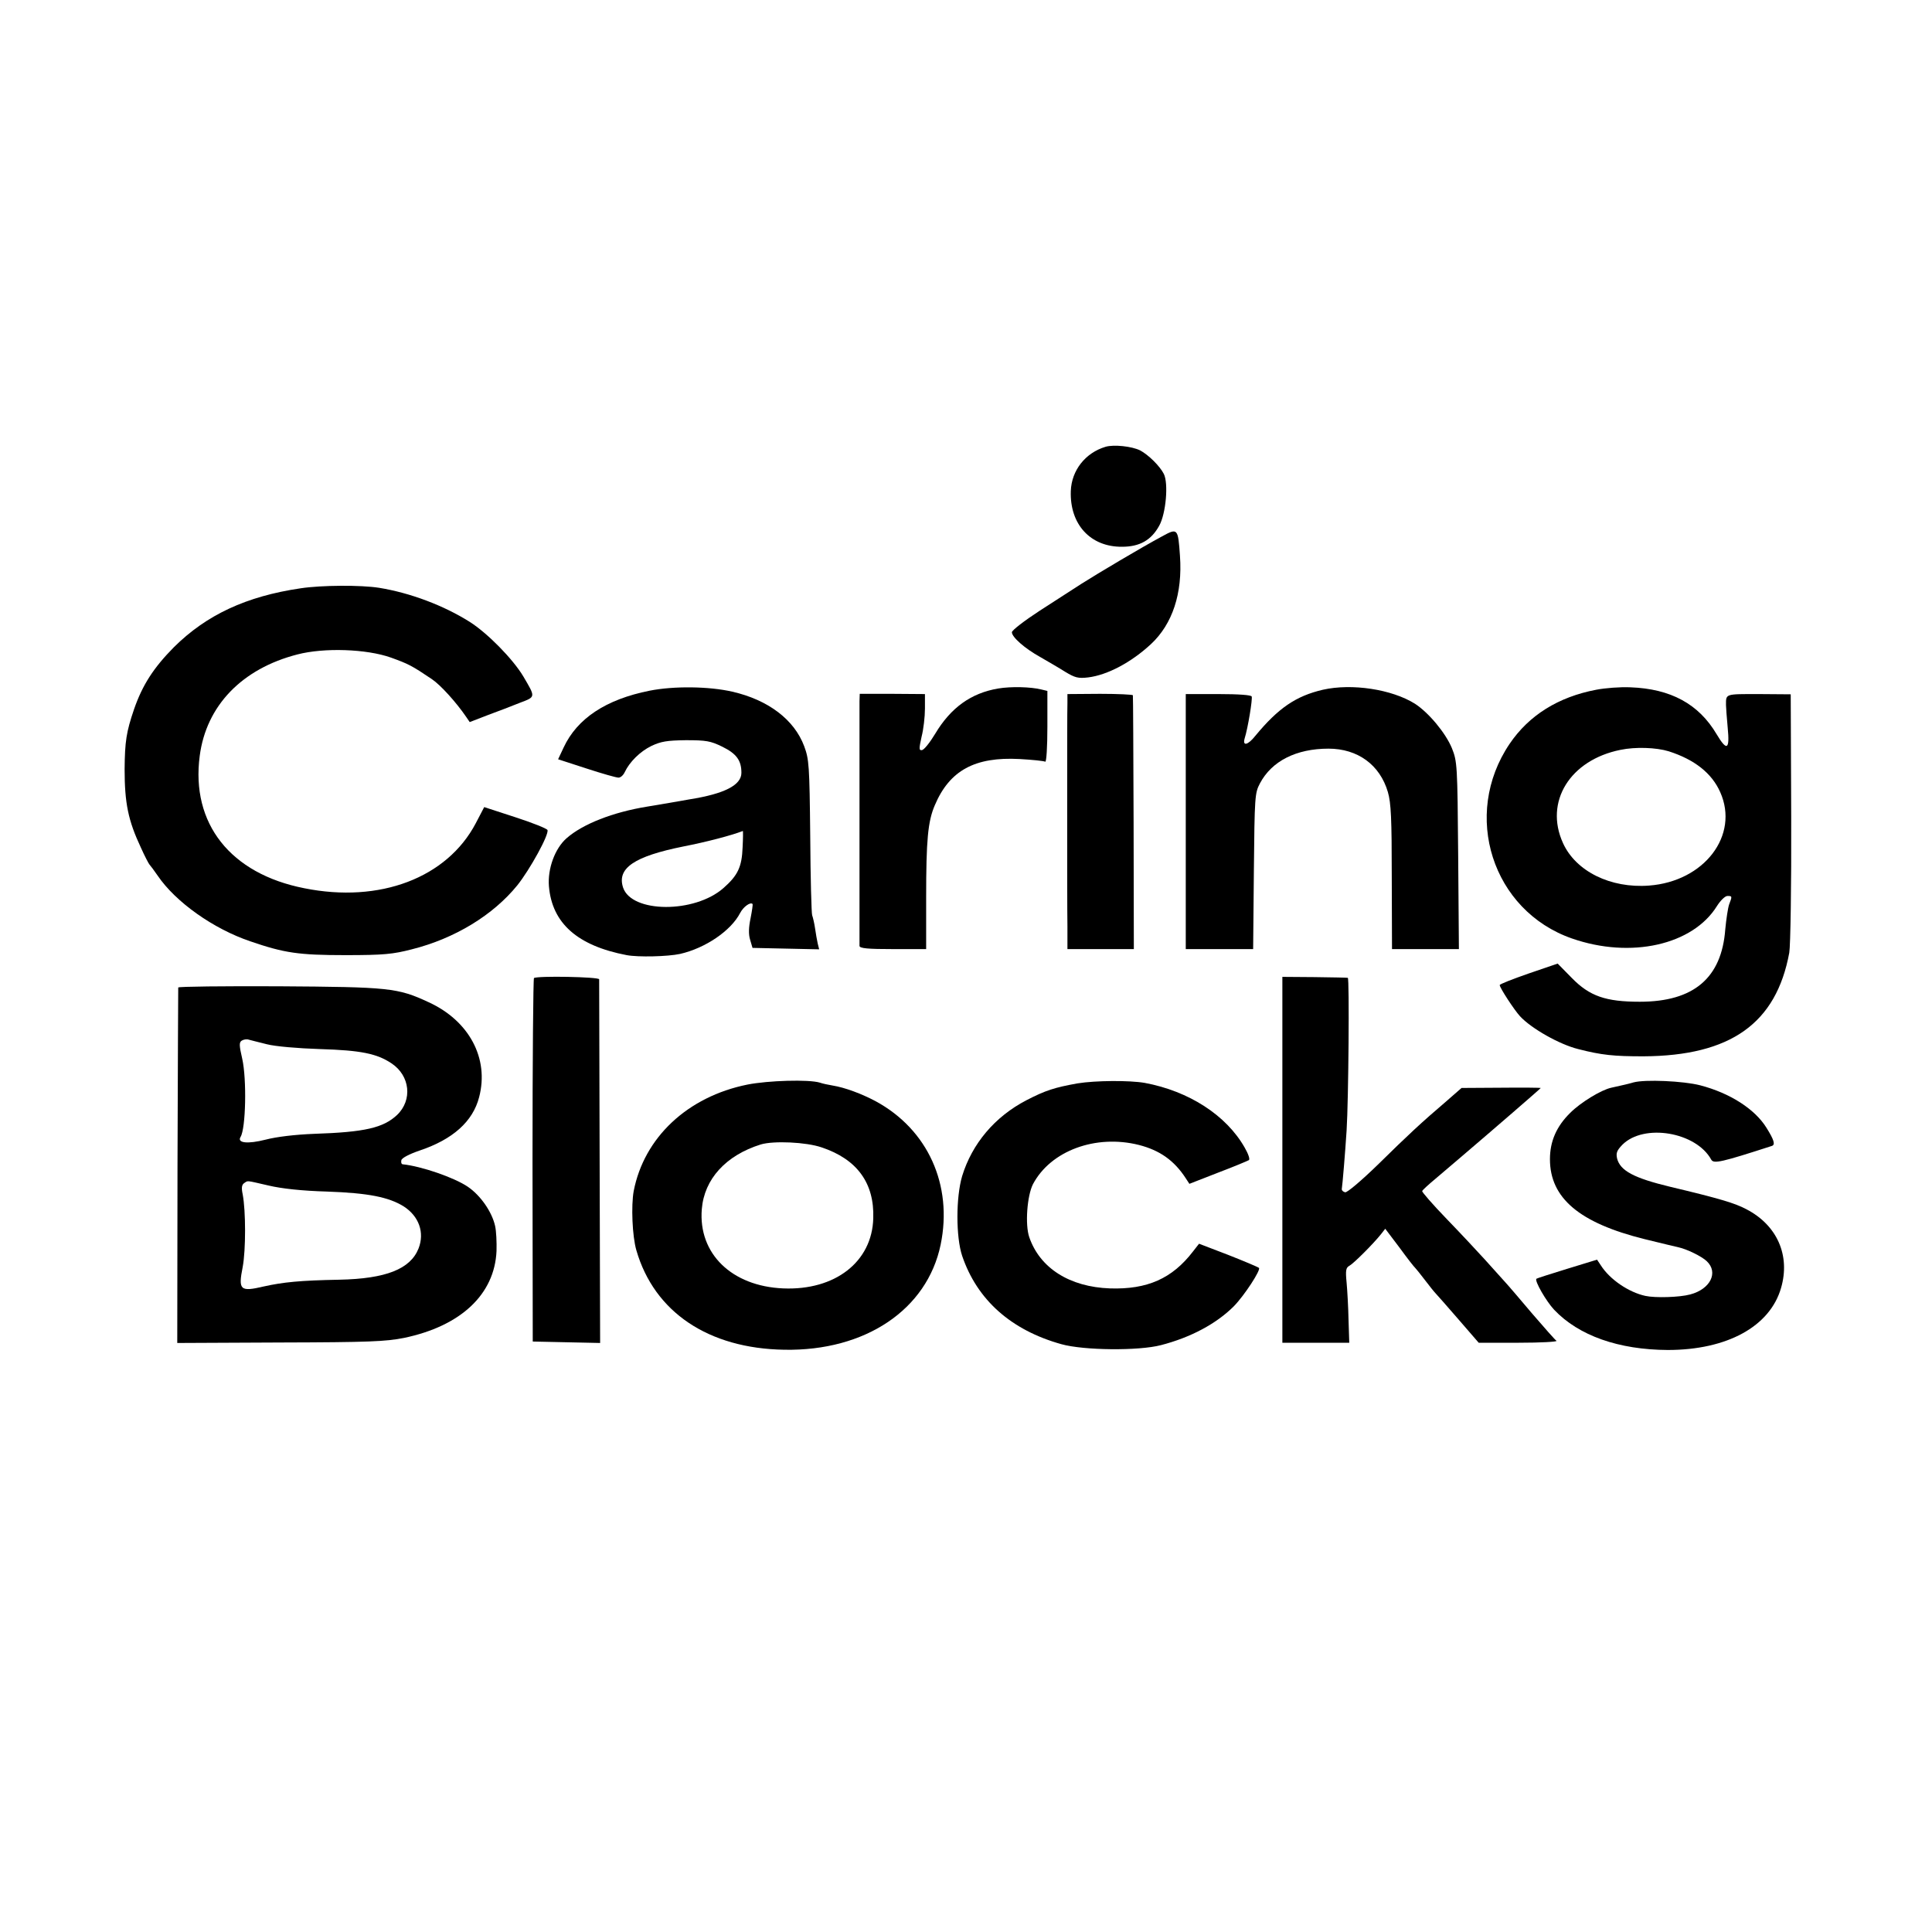 <?xml version="1.0" standalone="no"?>
<!DOCTYPE svg PUBLIC "-//W3C//DTD SVG 20010904//EN"
 "http://www.w3.org/TR/2001/REC-SVG-20010904/DTD/svg10.dtd">
<svg version="1.0" xmlns="http://www.w3.org/2000/svg"
 width="800pt" height="800pt" viewBox="0 0 800 800"
 preserveAspectRatio="xMidYMid meet">
<g transform="translate(0,800) scale(0.1,-0.1)"
fill="#000000" stroke="none">
<path d="M4578 6150 c-84 -25 -141 -98 -144 -183 -5 -138 81 -232 212 -231 73
0 121 27 154 87 28 50 39 176 19 215 -17 33 -64 79 -98 97 -34 17 -109 25
-143 15z"/>
<path d="M4810 5778 c-82 -44 -267 -154 -333 -196 -31 -20 -109 -70 -172 -111
-63 -41 -115 -81 -115 -89 0 -20 53 -67 118 -103 31 -18 78 -45 103 -61 40
-24 53 -28 95 -23 80 10 178 62 260 138 89 83 131 210 120 365 -8 115 -9 117
-76 80z"/>
<path d="M1245 5564 c-225 -33 -390 -110 -525 -244 -84 -85 -130 -156 -165
-257 -32 -94 -38 -133 -39 -248 0 -141 15 -213 67 -324 16 -36 33 -68 36 -71
3 -3 19 -24 34 -46 74 -109 230 -220 384 -272 140 -48 199 -57 393 -57 160 0
197 4 275 24 179 45 337 142 437 265 52 65 132 210 125 229 -2 6 -62 30 -133
53 l-129 42 -35 -67 c-119 -226 -397 -332 -710 -269 -306 60 -470 268 -433
548 27 208 175 361 404 420 111 29 287 23 388 -13 72 -26 86 -33 169 -89 36
-24 101 -96 142 -156 l15 -22 75 29 c41 15 101 38 133 51 66 25 65 22 14 109
-43 72 -148 179 -222 226 -108 68 -246 120 -375 141 -75 12 -240 11 -325 -2z"/>
<path d="M2690 5140 c-181 -36 -300 -115 -356 -235 l-23 -49 117 -38 c64 -21
124 -38 133 -38 9 0 20 10 26 23 20 42 63 85 110 108 40 19 65 23 143 24 84 0
102 -3 151 -27 59 -29 79 -57 79 -108 0 -51 -70 -87 -215 -110 -33 -6 -69 -12
-80 -14 -11 -2 -54 -9 -95 -16 -142 -23 -267 -72 -334 -131 -48 -42 -79 -126
-73 -199 13 -153 118 -246 322 -285 48 -9 170 -6 221 5 105 24 211 96 249 170
13 25 42 46 51 37 2 -2 -2 -28 -8 -59 -8 -38 -9 -66 -2 -89 l10 -34 138 -3
138 -3 -6 24 c-3 13 -8 42 -11 63 -3 21 -9 46 -12 54 -3 8 -7 156 -8 328 -3
294 -5 318 -25 372 -41 110 -149 192 -298 226 -96 22 -241 24 -342 4z m385
-648 c-3 -82 -20 -117 -79 -169 -120 -106 -381 -104 -416 2 -26 80 46 129 250
170 97 19 196 45 246 64 1 1 1 -30 -1 -67z"/>
<path d="M4133 5149 c-112 -19 -196 -79 -261 -188 -21 -35 -45 -65 -54 -67
-13 -2 -13 5 -2 55 8 31 14 83 14 117 l0 60 -135 1 -135 0 -1 -31 c0 -38 0
-996 0 -1013 1 -10 35 -13 139 -13 l137 0 0 213 c0 238 7 316 36 383 61 144
166 201 351 191 54 -3 101 -8 106 -11 5 -3 9 62 9 144 l0 149 -25 6 c-44 11
-126 13 -179 4z"/>
<path d="M5478 5144 c-112 -26 -185 -76 -280 -191 -31 -39 -54 -44 -44 -10 13
41 33 162 29 173 -2 6 -52 10 -138 10 l-135 0 0 -528 0 -528 139 0 140 0 3
323 c3 310 4 323 25 363 49 93 151 144 284 144 121 0 213 -67 246 -180 13 -45
16 -109 16 -352 l1 -298 139 0 138 0 -3 388 c-3 375 -4 389 -26 444 -26 63
-96 147 -153 184 -96 60 -261 85 -381 58z"/>
<path d="M6610 5144 c-158 -30 -279 -106 -359 -224 -199 -294 -72 -691 258
-806 244 -85 501 -27 601 135 14 22 33 41 43 41 20 0 20 -1 7 -35 -5 -14 -12
-61 -16 -103 -15 -202 -131 -300 -354 -300 -141 0 -208 23 -282 99 l-58 59
-120 -41 c-66 -23 -120 -44 -120 -48 0 -11 60 -103 84 -129 47 -51 164 -117
241 -136 97 -25 148 -30 270 -30 361 2 550 136 604 429 5 28 9 278 8 560 l-2
510 -132 1 c-141 0 -136 2 -136 -46 0 -8 3 -50 7 -93 9 -92 -3 -99 -46 -27
-74 125 -190 188 -357 194 -42 2 -105 -3 -141 -10z m300 -255 c106 -34 178
-90 213 -169 80 -179 -66 -370 -295 -387 -159 -12 -303 59 -356 176 -78 171
29 344 238 386 62 13 148 10 200 -6z"/>
<path d="M4420 5088 c-1 -21 -1 -216 -1 -433 0 -217 0 -438 1 -490 l0 -95 138
0 137 0 -1 523 c-1 287 -2 525 -3 528 0 3 -62 6 -136 6 l-135 -1 0 -38z"/>
<path d="M2211 3950 c-3 -3 -6 -342 -6 -755 l1 -750 139 -3 140 -3 -2 748 c-1
412 -2 753 -2 758 -1 10 -256 15 -270 5z"/>
<path d="M5310 3198 l0 -758 138 0 139 0 -3 94 c-1 52 -5 122 -8 155 -5 51 -3
62 12 70 18 10 99 91 130 130 l18 23 59 -78 c32 -44 61 -81 65 -84 3 -3 21
-25 40 -50 19 -25 39 -50 45 -56 6 -6 48 -54 94 -107 l84 -97 166 0 c91 0 161
4 156 8 -6 4 -50 54 -100 112 -49 58 -101 119 -116 135 -15 17 -51 57 -81 90
-29 32 -100 108 -158 168 -58 60 -103 112 -101 115 1 4 26 27 55 51 28 24 74
63 101 86 135 115 335 288 335 290 0 1 -74 2 -164 1 l-164 -1 -63 -55 c-103
-88 -157 -138 -284 -263 -68 -66 -127 -116 -135 -114 -8 2 -14 7 -14 13 3 18
14 150 20 243 8 127 12 631 5 632 -3 1 -66 2 -138 3 l-133 1 0 -757z"/>
<path d="M738 3911 c0 -3 -2 -336 -3 -739 l-1 -733 426 2 c369 1 437 4 513 19
235 49 375 180 383 360 1 36 -1 83 -6 104 -13 58 -60 126 -113 162 -56 38
-192 85 -270 93 -5 1 -7 8 -5 17 2 9 32 25 76 40 137 46 220 120 246 221 42
160 -41 316 -209 393 -129 60 -163 63 -622 66 -227 1 -414 -1 -415 -5z m367
-235 c35 -9 128 -17 220 -20 170 -5 236 -19 296 -59 77 -51 88 -152 23 -214
-57 -53 -132 -71 -344 -78 -77 -3 -154 -12 -200 -24 -75 -19 -119 -14 -104 11
22 35 26 240 7 324 -13 56 -13 68 -2 75 8 5 21 7 29 4 8 -2 42 -11 75 -19z m7
-585 c55 -13 139 -22 242 -25 172 -6 255 -23 317 -61 64 -41 88 -109 62 -175
-34 -85 -135 -125 -328 -129 -162 -3 -232 -10 -313 -28 -98 -23 -106 -15 -87
81 13 70 13 231 0 300 -6 28 -4 40 6 47 17 11 5 12 101 -10z"/>
<path d="M3095 3509 c-248 -50 -428 -219 -471 -441 -11 -60 -6 -187 11 -245
74 -256 298 -407 613 -412 335 -6 591 166 647 435 51 247 -53 477 -269 594
-58 31 -128 57 -178 65 -18 3 -42 8 -53 12 -46 14 -214 9 -300 -8z m307 -260
c147 -49 219 -148 214 -294 -5 -180 -158 -299 -373 -290 -213 9 -352 144 -337
328 10 125 100 223 244 268 53 16 188 10 252 -12z"/>
<path d="M4462 3514 c-95 -17 -133 -29 -212 -70 -131 -68 -225 -180 -266 -314
-26 -88 -26 -252 0 -330 62 -183 203 -308 411 -366 93 -26 320 -28 412 -4 124
32 230 89 302 161 44 45 113 151 104 159 -5 4 -62 28 -128 54 l-120 46 -25
-32 c-86 -112 -189 -158 -344 -153 -167 6 -290 84 -334 212 -18 52 -9 171 15
219 73 139 260 208 439 163 86 -22 146 -64 194 -138 l15 -23 118 46 c66 25
123 49 128 52 6 3 -2 26 -17 52 -76 134 -231 234 -414 268 -64 11 -204 10
-278 -2z"/>
<path d="M6764 3518 c-28 -8 -39 -10 -92 -22 -42 -9 -127 -61 -170 -104 -57
-56 -84 -118 -84 -192 0 -161 122 -264 392 -331 69 -17 132 -32 141 -34 33 -7
95 -37 116 -57 50 -47 15 -116 -68 -138 -44 -12 -145 -15 -186 -6 -69 15 -147
68 -184 126 l-16 24 -124 -38 c-68 -21 -125 -39 -127 -41 -9 -8 41 -94 73
-128 102 -108 268 -166 471 -167 245 0 423 97 469 257 39 134 -16 260 -144
326 -47 25 -110 44 -316 93 -149 36 -206 66 -219 117 -5 23 -1 33 22 57 89 89
305 53 368 -62 10 -18 44 -10 251 57 15 5 9 25 -23 76 -48 77 -151 143 -274
175 -70 18 -228 25 -276 12z"/>
</g>
</svg>
